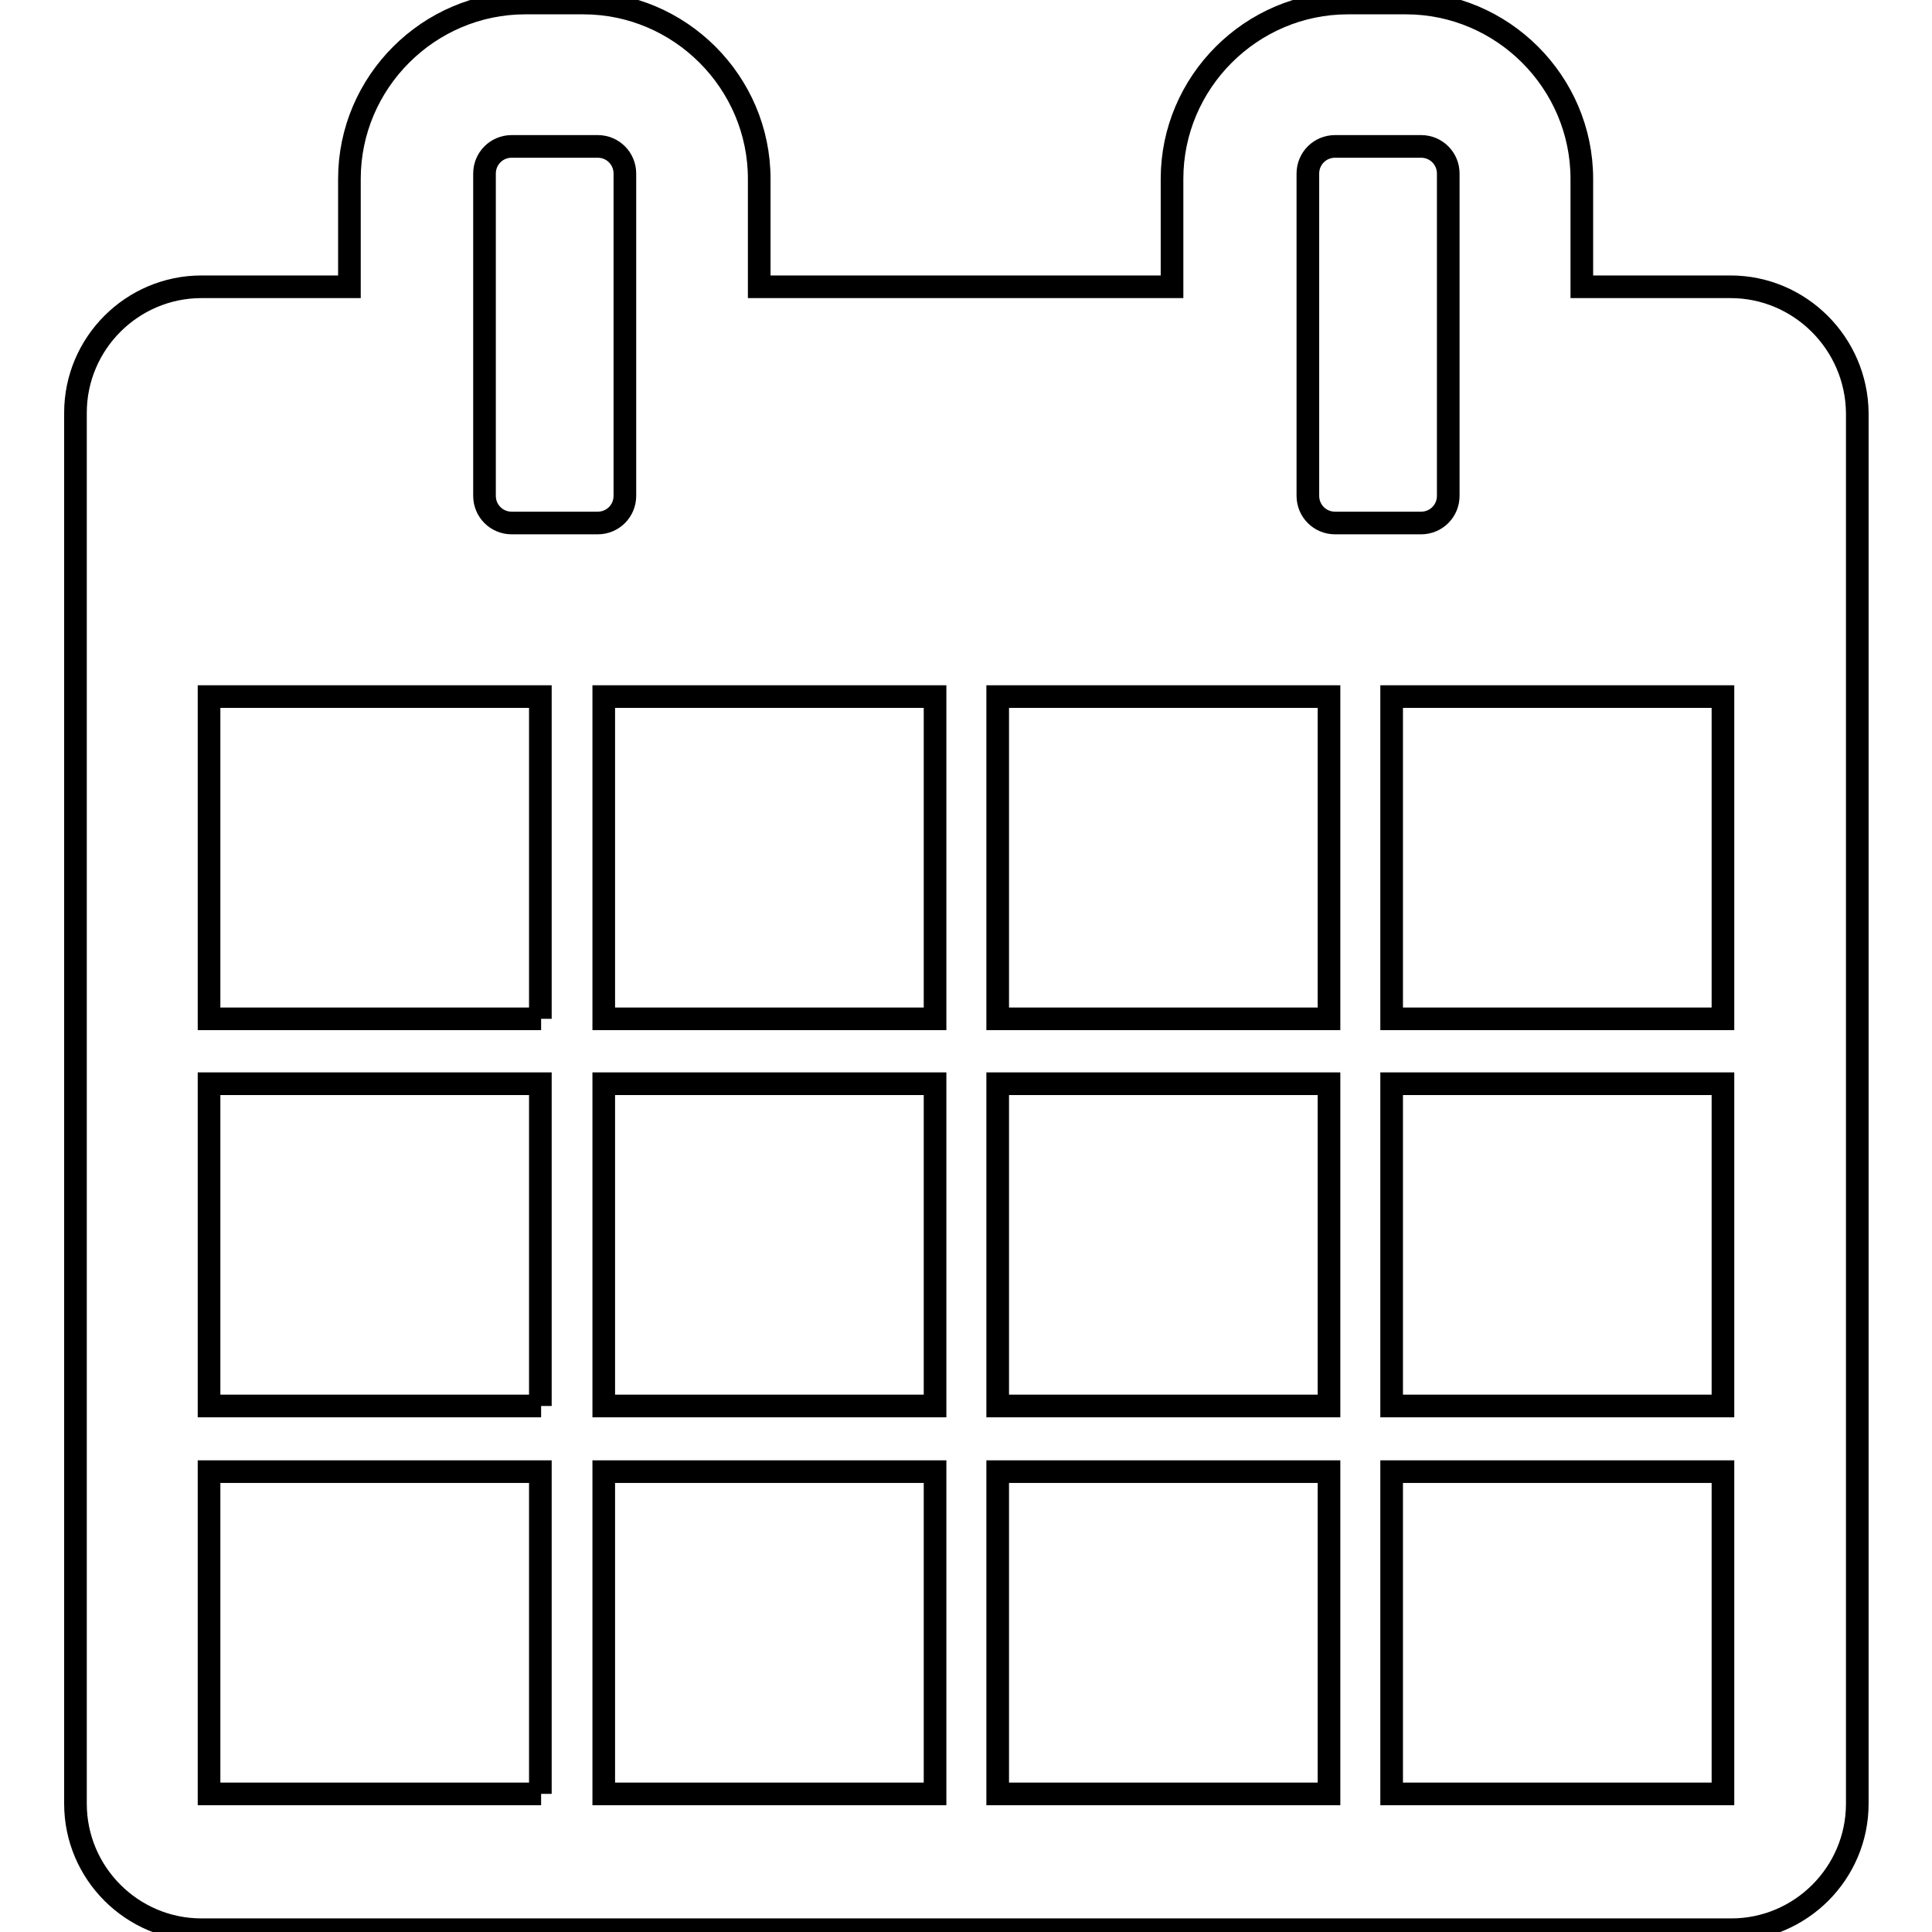 <?xml version="1.0" encoding="utf-8"?>
<!-- Svg Vector Icons : http://www.onlinewebfonts.com/icon -->
<!DOCTYPE svg PUBLIC "-//W3C//DTD SVG 1.1//EN" "http://www.w3.org/Graphics/SVG/1.1/DTD/svg11.dtd">
<svg version="1.1" xmlns="http://www.w3.org/2000/svg" xmlns:xlink="http://www.w3.org/1999/xlink" x="0px" y="0px" viewBox="0 0 256 256" enable-background="new 0 0 256 256" xml:space="preserve">
<g><g><path stroke-width="3" fill-opacity="0" stroke="#000000"  d="M229.3,38h-19.7V23.7c0-12.8-10.5-23.3-23.3-23.3h-7.7c-12.8,0-23.3,10.5-23.3,23.3V38h-54.7V23.7c0-12.8-10.5-23.3-23.3-23.3h-7.7c-12.8,0-23.3,10.5-23.3,23.3V38H26.7C17.5,38,10,45.5,10,54.7V239c0,9.2,7.5,16.7,16.7,16.7h202.7c9.2,0,16.7-7.5,16.7-16.7V54.7C246,45.5,238.5,38,229.3,38z M71.7,237.7H27.7V195h43.9V237.7z M71.7,186.3H27.7v-42.7h43.9V186.3z M71.7,135H27.7V92.3h43.9V135z M67.8,69.3c-2,0-3.6-1.6-3.6-3.6V23c0-2,1.6-3.6,3.6-3.6h11.4c2,0,3.6,1.6,3.6,3.6v42.7c0,2-1.6,3.6-3.6,3.6H67.8z M123.8,237.7H80V195h43.9V237.7z M123.8,186.3H80v-42.7h43.9V186.3z M123.8,135H80V92.3h43.9V135z M176.1,237.7h-43.9V195h43.9V237.7z M176.1,186.3h-43.9v-42.7h43.9V186.3z M176.1,135h-43.9V92.3h43.9V135z M173.3,65.7V23c0-2,1.6-3.6,3.6-3.6h11.4c2,0,3.6,1.6,3.6,3.6v42.7c0,2-1.6,3.6-3.6,3.6h-11.4C174.9,69.3,173.3,67.7,173.3,65.7z M228.3,237.7h-43.9V195h43.9L228.3,237.7L228.3,237.7z M228.3,186.3h-43.9v-42.7h43.9L228.3,186.3L228.3,186.3z M228.3,135h-43.9V92.3h43.9L228.3,135L228.3,135z"/></g></g>
</svg>